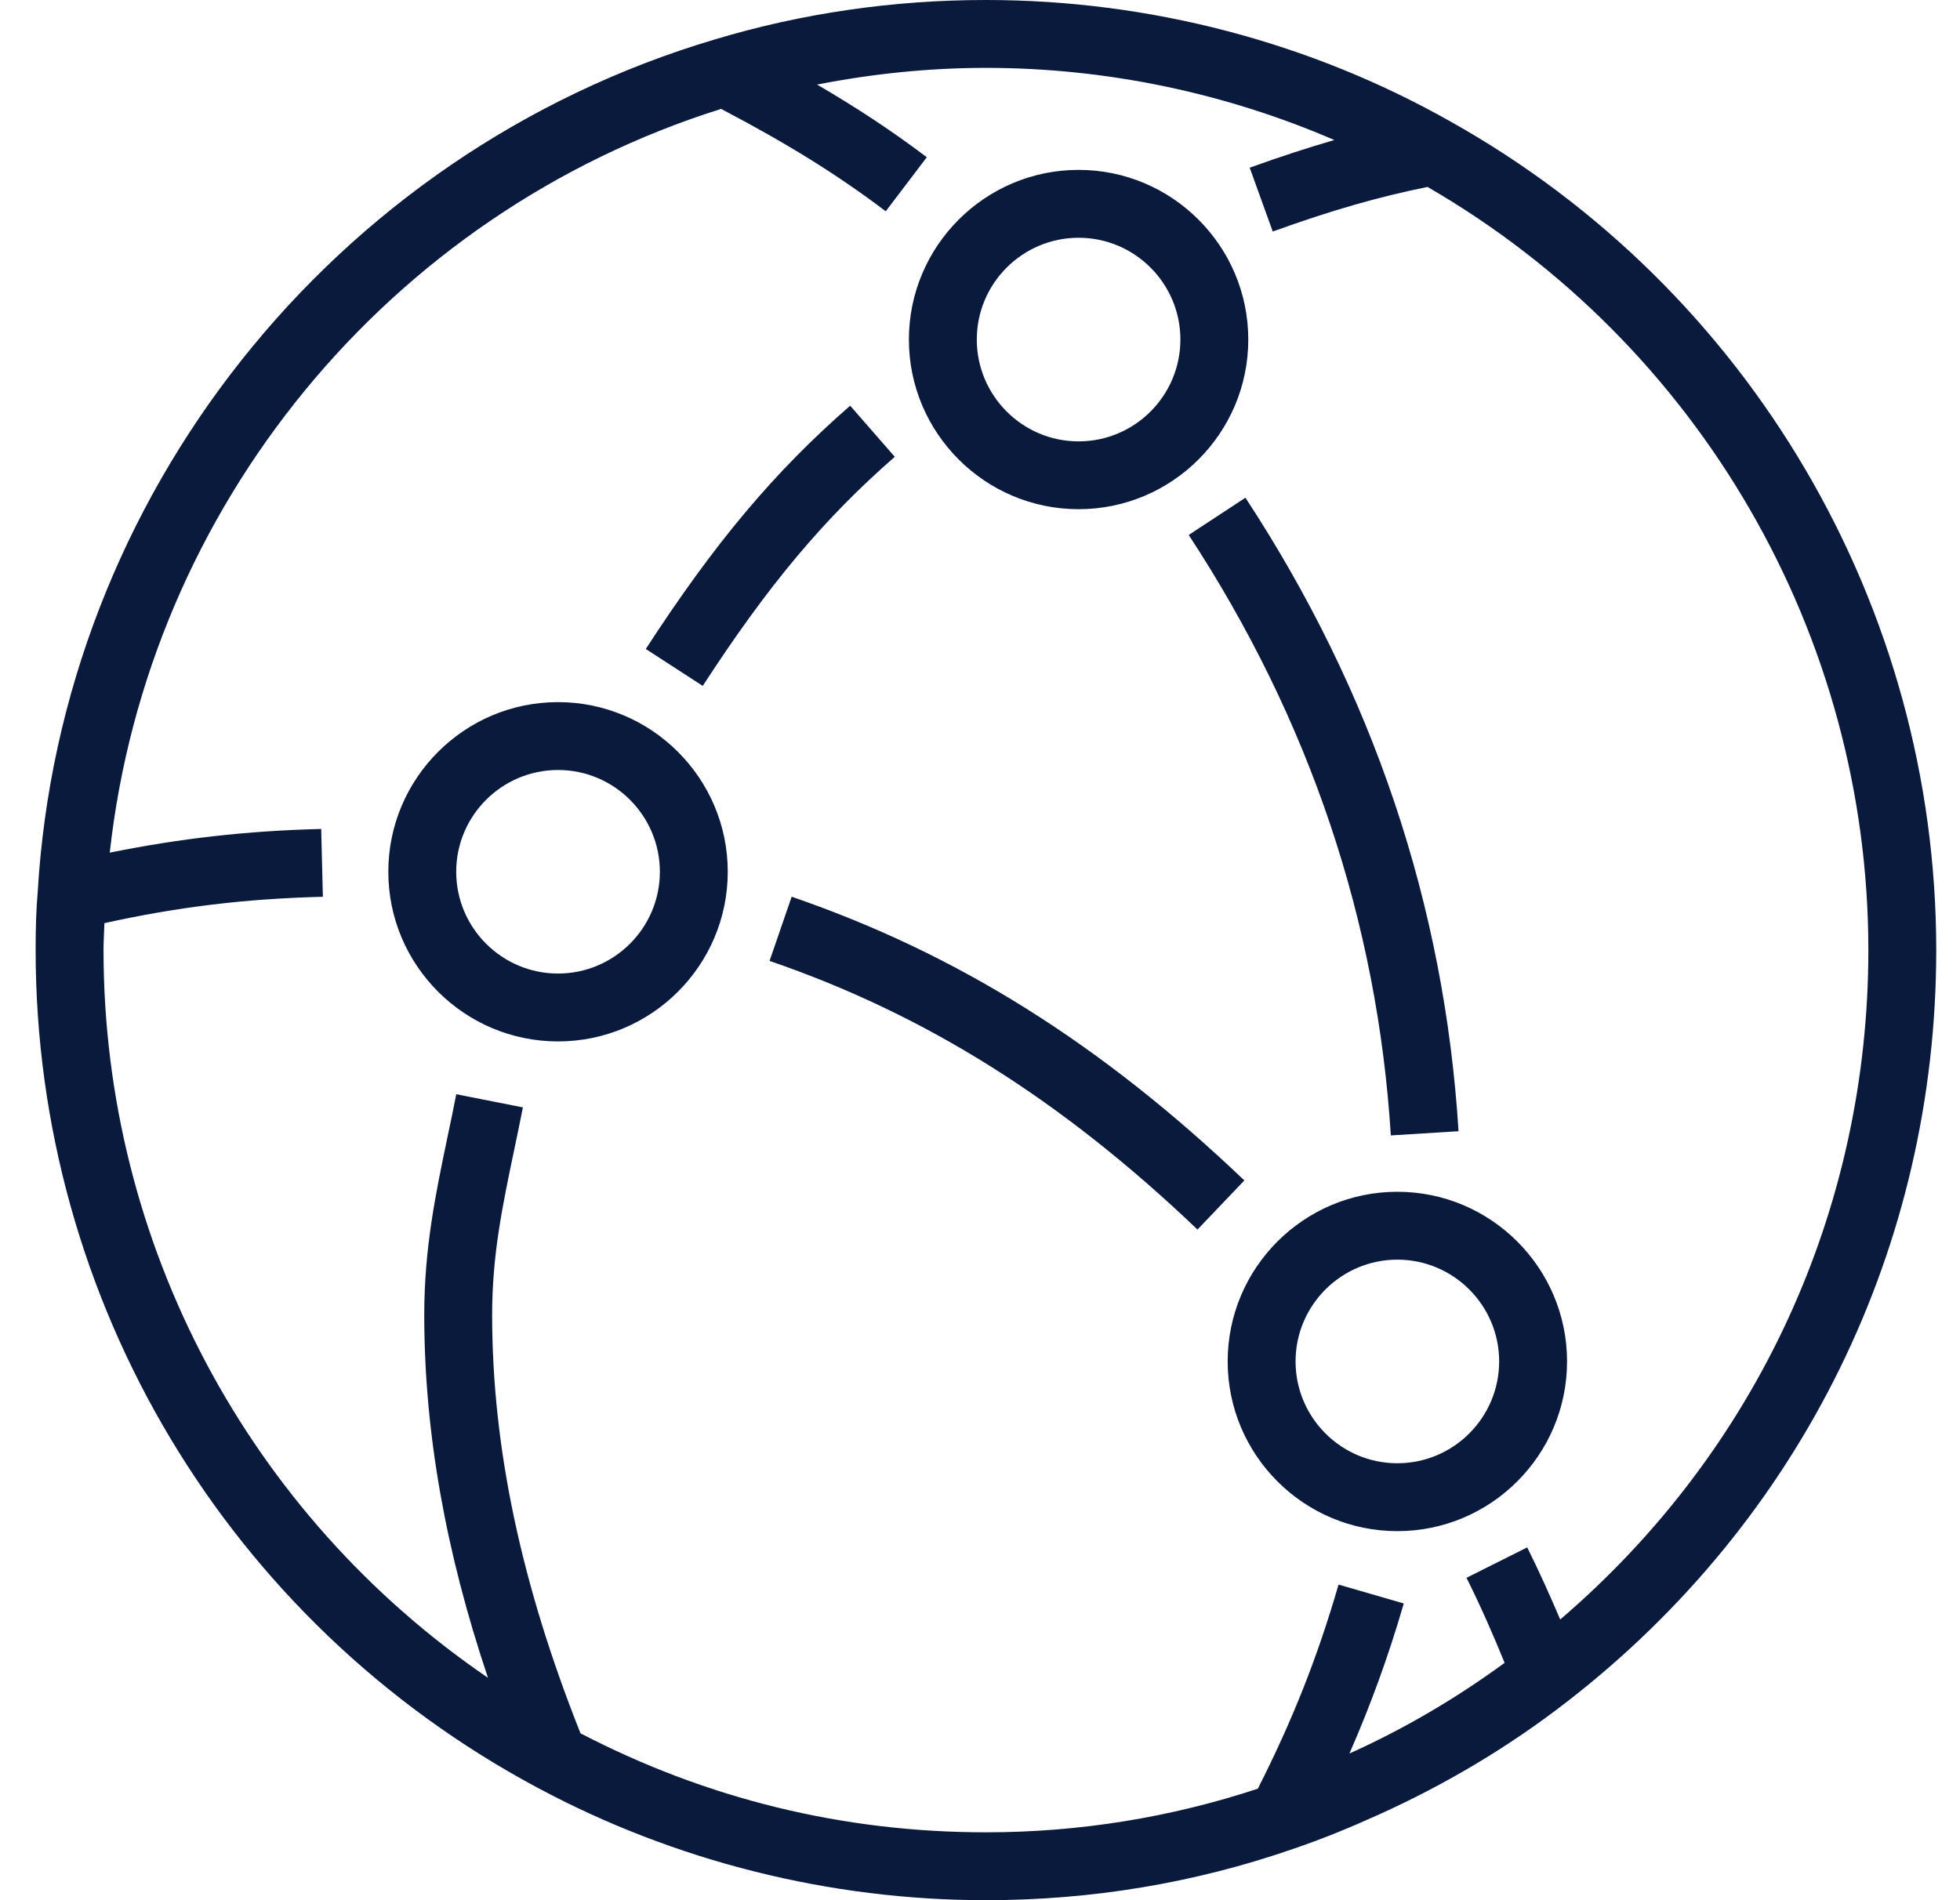 <svg width="33" height="32" viewBox="0 0 33 32" fill="none" xmlns="http://www.w3.org/2000/svg">
<g clip-path="url(#clip0_142_26510)">
<path fill-rule="evenodd" clip-rule="evenodd" d="M25.241 22.927C25.241 21.982 24.472 21.213 23.527 21.213C22.582 21.213 21.813 21.982 21.813 22.927C21.813 23.873 22.582 24.642 23.527 24.642C24.472 24.642 25.241 23.873 25.241 22.927ZM26.384 22.927C26.384 24.503 25.102 25.785 23.527 25.785C21.951 25.785 20.67 24.503 20.67 22.927C20.67 21.352 21.951 20.07 23.527 20.07C25.102 20.07 26.384 21.352 26.384 22.927ZM11.11 14.681C11.11 13.736 10.341 12.967 9.396 12.967C8.45 12.967 7.681 13.736 7.681 14.681C7.681 15.626 8.45 16.395 9.396 16.395C10.341 16.395 11.11 15.626 11.11 14.681ZM12.253 14.681C12.253 16.257 10.97 17.538 9.396 17.538C7.82 17.538 6.538 16.257 6.538 14.681C6.538 13.106 7.82 11.824 9.396 11.824C10.97 11.824 12.253 13.106 12.253 14.681ZM16.446 5.718C16.446 6.663 17.215 7.433 18.16 7.433C19.106 7.433 19.874 6.663 19.874 5.718C19.874 4.773 19.106 4.004 18.16 4.004C17.215 4.004 16.446 4.773 16.446 5.718ZM15.303 5.718C15.303 4.143 16.585 2.861 18.16 2.861C19.735 2.861 21.017 4.143 21.017 5.718C21.017 7.294 19.735 8.575 18.16 8.575C16.585 8.575 15.303 7.294 15.303 5.718ZM31.457 16C31.457 10.701 28.616 5.799 24.035 3.148C23.214 3.314 22.42 3.541 21.429 3.899L21.041 2.824C21.558 2.638 22.021 2.487 22.466 2.358C20.626 1.564 18.628 1.143 16.6 1.143C15.635 1.143 14.685 1.243 13.757 1.424C14.429 1.817 15.025 2.209 15.604 2.648L14.913 3.558C14.097 2.94 13.252 2.416 12.141 1.834C6.53 3.599 2.489 8.547 1.848 14.359C3.024 14.121 4.154 13.991 5.408 13.96L5.436 15.102C4.122 15.135 2.993 15.274 1.758 15.546C1.753 15.697 1.743 15.85 1.743 16C1.743 20.947 4.19 25.506 8.216 28.255C7.5 26.123 7.143 24.109 7.143 22.141C7.143 21.018 7.336 20.097 7.54 19.121C7.588 18.895 7.636 18.666 7.682 18.427L8.804 18.649C8.756 18.891 8.707 19.126 8.659 19.356C8.459 20.311 8.286 21.137 8.286 22.141C8.286 24.374 8.776 26.683 9.774 29.19C11.899 30.294 14.194 30.857 16.6 30.857C18.175 30.857 19.712 30.606 21.178 30.122C21.754 28.987 22.181 27.915 22.537 26.685L23.635 27.003C23.374 27.901 23.076 28.716 22.72 29.53C23.642 29.115 24.514 28.602 25.333 28.003C25.136 27.519 24.925 27.039 24.691 26.571L25.713 26.059C25.912 26.457 26.094 26.864 26.269 27.273C29.574 24.443 31.457 20.377 31.457 16ZM32.6 16C32.6 20.987 30.334 25.599 26.384 28.657C25.405 29.417 24.344 30.047 23.222 30.555C22.746 30.771 22.262 30.971 21.764 31.139C20.118 31.71 18.379 32 16.6 32C13.972 32 11.361 31.345 9.05 30.106C3.838 27.318 0.6 21.913 0.6 16C0.6 15.608 0.61 15.31 0.634 15.034C1.023 8.357 5.604 2.578 12.029 0.666C13.493 0.225 15.031 0 16.6 0C19.348 0 22.051 0.707 24.419 2.045C29.465 4.871 32.6 10.219 32.6 16ZM15.065 7.693L14.314 6.832C13.033 7.95 12.037 9.137 10.873 10.929L11.832 11.551C12.933 9.854 13.87 8.736 15.065 7.693ZM13.329 15.101L12.957 16.182C15.582 17.083 17.872 18.521 20.162 20.706L20.951 19.879C18.537 17.576 16.114 16.058 13.329 15.101ZM20.969 8.382C23.113 11.651 24.321 15.241 24.557 19.05L23.417 19.121C23.192 15.512 22.047 12.11 20.014 9.009L20.969 8.382Z" fill="#091A3C"/>
</g>
<defs>
<clipPath id="clip0_142_26510">
<rect width="32" height="32" fill="white" transform="translate(0.6)"/>
</clipPath>
</defs>
</svg>
